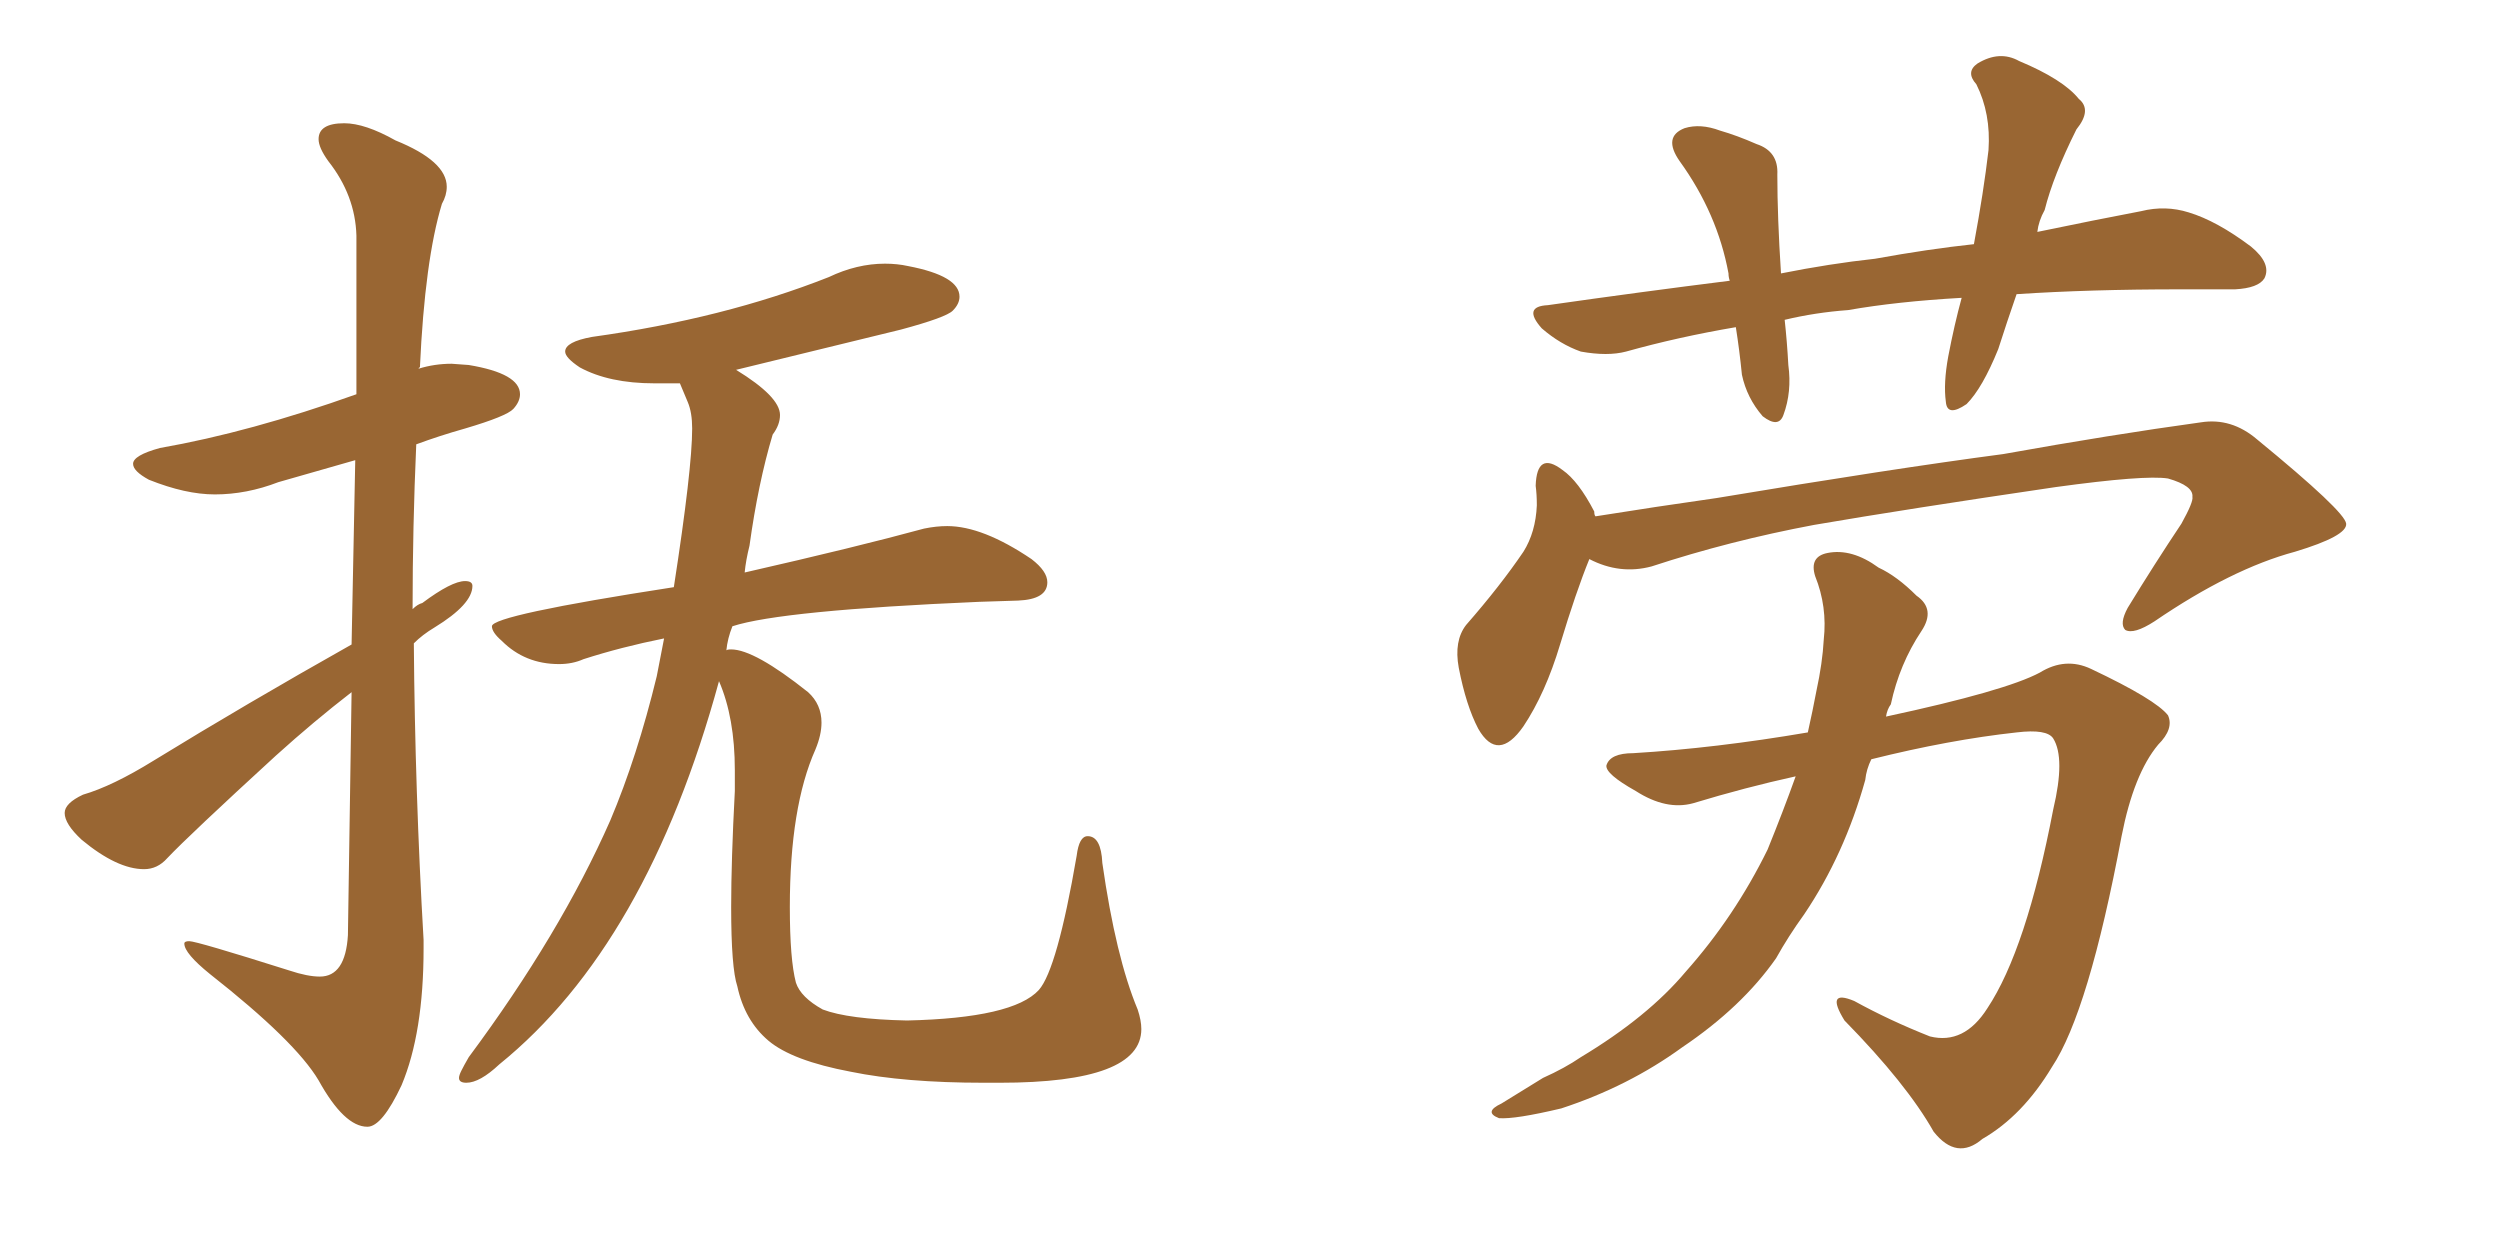 <svg xmlns="http://www.w3.org/2000/svg" xmlns:xlink="http://www.w3.org/1999/xlink" width="300" height="150"><path fill="#996633" padding="10" d="M44.09 135.21L44.09 135.21Q41.31 135.21 38.23 129.64L38.23 129.64Q35.45 124.95 25.20 116.89L25.20 116.89Q22.12 114.40 22.12 113.23L22.12 113.23Q22.12 112.94 22.71 112.94L22.71 112.94Q23.58 112.94 34.72 116.46L34.72 116.46Q36.91 117.19 38.38 117.19L38.38 117.19Q41.46 117.19 41.75 112.21L41.75 112.21L42.19 83.06Q37.65 86.57 33.11 90.67L33.11 90.67Q22.71 100.20 20.07 102.98L20.07 102.98Q18.90 104.30 17.29 104.30L17.29 104.30Q14.06 104.30 9.81 100.78L9.81 100.78Q7.76 98.88 7.76 97.56L7.76 97.56Q7.76 96.39 9.96 95.36L9.96 95.36Q13.48 94.34 18.46 91.26L18.46 91.26Q29.44 84.52 42.19 77.34L42.19 77.34L42.63 55.22L33.40 57.86Q29.59 59.33 25.78 59.33L25.78 59.33Q22.27 59.33 17.87 57.57L17.87 57.57Q15.97 56.54 15.97 55.66L15.97 55.66Q15.97 54.64 19.19 53.76L19.19 53.76Q30.03 51.86 42.77 47.31L42.77 47.31L42.77 28.27Q42.63 23.44 39.40 19.34L39.40 19.34Q38.23 17.72 38.23 16.70L38.23 16.70Q38.23 14.79 41.31 14.79L41.31 14.79Q43.80 14.79 47.46 16.85L47.46 16.85Q53.61 19.34 53.61 22.41L53.61 22.41Q53.61 23.44 53.03 24.46L53.03 24.46Q50.98 31.20 50.39 44.09L50.39 44.09Q50.24 44.09 50.24 44.24L50.24 44.24Q52.15 43.65 54.20 43.65L54.20 43.65L56.25 43.80Q62.40 44.82 62.40 47.31L62.40 47.31Q62.40 48.19 61.60 49.07Q60.79 49.95 55.81 51.42L55.81 51.42Q52.73 52.29 49.95 53.32L49.95 53.32Q49.51 63.28 49.51 73.10L49.51 73.10Q50.10 72.51 50.68 72.36L50.68 72.36Q54.20 69.73 55.81 69.73L55.81 69.73Q56.69 69.73 56.69 70.31L56.69 70.31Q56.69 72.51 52.15 75.29L52.15 75.29Q50.68 76.17 49.66 77.20L49.66 77.20Q49.80 95.07 50.83 112.79L50.83 112.79L50.83 113.82Q50.83 123.93 48.19 130.22L48.19 130.22Q45.85 135.21 44.09 135.21ZM119.97 129.93L119.97 129.93L118.07 129.93Q108.54 129.93 102.10 128.61L102.10 128.61Q95.07 127.29 92.21 124.88Q89.36 122.46 88.48 118.36L88.48 118.36Q87.74 116.16 87.74 108.84L87.74 108.84Q87.74 103.27 88.18 94.92L88.18 94.92L88.18 92.43Q88.18 86.13 86.28 81.74L86.28 81.74Q77.64 113.38 59.91 127.73L59.91 127.73Q57.57 129.93 55.96 129.93L55.96 129.93Q55.08 129.93 55.08 129.35L55.08 129.35Q55.08 129.05 55.37 128.47Q55.66 127.88 56.25 126.86L56.25 126.86Q67.24 112.06 73.24 98.44L73.24 98.44Q76.46 90.82 78.81 81.15L78.81 81.15L79.69 76.61Q74.56 77.64 70.02 79.10L70.02 79.10Q68.70 79.69 67.09 79.69L67.09 79.69Q62.99 79.69 60.21 76.90L60.21 76.90Q59.03 75.88 59.03 75.15L59.03 75.15Q59.03 73.83 80.86 70.46L80.86 70.46Q83.06 56.25 83.06 51.42L83.06 51.42Q83.06 49.51 82.54 48.27Q82.03 47.02 81.59 46.00L81.59 46.00L78.52 46.00Q73.10 46.00 69.58 44.09L69.58 44.09Q67.82 42.92 67.82 42.19L67.82 42.19Q67.82 41.02 71.04 40.43L71.04 40.43Q86.87 38.23 99.46 33.25L99.46 33.25Q102.83 31.64 106.20 31.64L106.20 31.64Q107.67 31.64 108.98 31.93L108.98 31.93Q115.14 33.11 115.14 35.60L115.14 35.60Q115.14 36.47 114.33 37.28Q113.53 38.09 108.11 39.55L108.11 39.55L88.33 44.38Q93.60 47.61 93.60 49.80L93.60 49.80Q93.60 50.98 92.72 52.15L92.72 52.15Q90.97 58.01 89.94 65.48L89.94 65.48Q89.50 67.24 89.36 68.70L89.36 68.70Q102.83 65.63 110.89 63.43L110.89 63.43Q112.35 63.13 113.67 63.13L113.67 63.13Q117.92 63.13 123.78 67.09L123.78 67.09Q125.68 68.55 125.68 69.87L125.68 69.87Q125.68 71.92 122.17 72.07L122.17 72.07L117.48 72.22Q93.75 73.24 87.89 75.15L87.89 75.15Q87.30 76.61 87.16 78.08L87.16 78.08Q87.16 77.93 87.74 77.93L87.74 77.93Q90.53 77.93 96.97 83.06L96.97 83.06Q98.58 84.52 98.58 86.72L98.58 86.72Q98.58 88.18 97.85 89.94L97.85 89.94Q94.78 96.83 94.78 108.84L94.78 108.84Q94.78 115.14 95.51 117.92L95.51 117.92Q96.09 119.68 98.73 121.14L98.73 121.14Q101.81 122.31 108.84 122.46L108.84 122.46Q121.58 122.17 124.66 118.80L124.66 118.80Q126.86 116.31 129.20 102.69L129.20 102.69Q129.49 100.34 130.52 100.34L130.52 100.34Q132.13 100.34 132.28 103.56L132.28 103.56Q133.89 114.84 136.52 121.14L136.52 121.14Q136.96 122.46 136.96 123.49L136.96 123.49Q136.96 129.93 119.97 129.93ZM241.99 35.30L241.99 35.30Q240.82 38.67 239.79 41.89L239.79 41.89Q237.89 46.58 235.99 48.49L235.99 48.49Q233.64 50.10 233.50 48.19L233.50 48.19Q233.20 46.00 233.79 42.77L233.79 42.77Q234.52 38.96 235.40 35.74L235.40 35.74Q227.64 36.18 221.78 37.21L221.78 37.21Q217.82 37.50 214.16 38.38L214.16 38.38Q214.45 41.02 214.60 43.80L214.60 43.80Q215.04 47.02 214.01 49.80L214.01 49.80Q213.43 51.42 211.52 49.95L211.52 49.95Q209.62 47.75 209.03 44.97L209.03 44.97Q208.74 42.04 208.30 39.26L208.30 39.26Q201.42 40.43 195.12 42.19L195.12 42.19Q192.92 42.77 189.70 42.19L189.70 42.19Q187.21 41.31 185.01 39.40L185.01 39.40Q182.67 36.77 185.74 36.62L185.74 36.62Q197.02 35.01 207.57 33.69L207.57 33.69Q207.42 33.25 207.42 32.81L207.42 32.81Q206.10 25.63 201.56 19.34L201.56 19.34Q199.51 16.41 202.15 15.38L202.15 15.38Q204.05 14.79 206.40 15.67L206.40 15.67Q208.45 16.26 210.79 17.29L210.79 17.29Q213.43 18.16 213.28 20.95L213.28 20.95Q213.28 26.07 213.72 32.81L213.72 32.81Q219.58 31.64 225 31.05L225 31.05Q231.45 29.88 236.87 29.30L236.87 29.30Q238.04 23.00 238.62 18.02L238.62 18.02Q238.92 13.62 237.16 10.11L237.16 10.11Q235.84 8.64 237.30 7.62L237.30 7.62Q239.94 6.01 242.29 7.32L242.29 7.32Q247.56 9.52 249.46 11.87L249.46 11.87Q251.07 13.18 249.17 15.53L249.17 15.53Q246.39 21.09 245.36 25.20L245.36 25.20Q244.63 26.51 244.48 27.83L244.48 27.83Q251.51 26.37 256.93 25.34L256.93 25.34Q259.86 24.61 262.65 25.49L262.65 25.49Q266.02 26.51 270.12 29.59L270.12 29.59Q272.61 31.64 271.73 33.40L271.73 33.40Q271.00 34.57 268.21 34.72L268.21 34.72Q265.14 34.72 261.62 34.72L261.62 34.72Q250.78 34.72 241.99 35.30ZM190.72 67.09L190.72 67.09Q189.11 71.04 187.21 77.34L187.21 77.34Q185.45 83.20 182.81 87.16L182.81 87.16Q179.74 91.55 177.39 87.45L177.39 87.45Q175.93 84.67 175.05 80.13L175.05 80.13Q174.46 76.90 175.93 75L175.93 75Q180.03 70.31 182.81 66.21L182.81 66.21Q184.28 63.87 184.42 60.64L184.42 60.64Q184.42 59.33 184.28 58.30L184.28 58.30Q184.42 54.05 187.50 56.40L187.50 56.40Q189.40 57.71 191.31 61.38L191.31 61.38Q191.31 61.82 191.46 61.96L191.46 61.96Q198.78 60.79 205.96 59.77L205.96 59.77Q227.05 56.25 240.38 54.49L240.38 54.49Q253.42 52.15 264.11 50.68L264.11 50.68Q267.77 50.10 270.85 52.73L270.85 52.73Q281.40 61.38 281.54 62.84L281.54 62.84Q281.69 64.31 275.39 66.21L275.39 66.21Q267.77 68.26 258.54 74.56L258.54 74.56Q256.05 76.17 255.03 75.59L255.03 75.59Q254.30 74.85 255.32 72.95L255.32 72.95Q258.54 67.68 261.77 62.84L261.77 62.84Q263.23 60.21 263.09 59.62L263.09 59.62Q263.23 58.30 260.16 57.42L260.16 57.42Q257.37 56.98 246.68 58.45L246.68 58.45Q228.81 61.08 217.68 62.99L217.68 62.99Q207.57 64.89 198.19 67.97L198.19 67.97Q194.38 68.99 190.72 67.09ZM215.48 93.16L215.48 93.16L215.48 93.16Q209.47 94.48 203.17 96.39L203.17 96.39Q199.95 97.27 196.29 94.92L196.29 94.92Q192.63 92.87 192.77 91.85L192.77 91.85Q193.21 90.38 196.00 90.38L196.00 90.38Q205.81 89.79 216.94 87.89L216.94 87.89Q217.53 85.25 217.97 82.91L217.97 82.91Q218.70 79.54 218.85 76.76L218.85 76.76Q219.29 72.80 217.82 69.14L217.82 69.14Q217.09 66.80 219.29 66.36L219.29 66.36Q222.22 65.77 225.44 68.12L225.44 68.12Q227.64 69.14 229.98 71.48L229.98 71.48Q232.32 73.10 230.57 75.73L230.57 75.73Q227.93 79.69 226.90 84.52L226.90 84.52Q226.46 85.11 226.32 85.99L226.32 85.99Q240.67 82.91 244.78 80.71L244.78 80.71Q247.85 78.81 250.93 80.27L250.93 80.27Q258.69 83.94 260.16 85.84L260.16 85.84Q260.89 87.45 258.98 89.36L258.98 89.36Q256.05 92.87 254.59 100.34L254.59 100.34Q250.63 121.44 246.24 128.03L246.24 128.03Q242.72 133.89 237.89 136.67L237.89 136.67Q234.81 139.31 232.03 135.79L232.03 135.79Q228.81 130.08 221.34 122.46L221.34 122.46Q218.99 118.65 222.51 120.12L222.51 120.12Q226.76 122.46 231.59 124.37L231.59 124.37Q235.69 125.39 238.48 121.00L238.48 121.00Q243.16 113.96 246.39 97.12L246.39 97.12Q247.85 90.97 246.39 88.62L246.39 88.62Q245.65 87.45 241.99 87.89L241.99 87.89Q233.94 88.77 224.56 91.11L224.56 91.11Q223.97 92.29 223.83 93.60L223.83 93.60Q221.34 102.54 216.50 109.72L216.50 109.72Q214.60 112.35 213.13 114.99L213.13 114.99Q209.03 120.85 201.86 125.68L201.86 125.68Q195.41 130.37 187.35 133.01L187.35 133.01Q181.79 134.33 179.88 134.18L179.88 134.18Q177.98 133.45 180.18 132.42L180.18 132.42Q182.81 130.81 185.16 129.35L185.16 129.35Q187.79 128.17 189.70 126.86L189.70 126.86Q197.75 122.02 202.29 116.60L202.29 116.60Q208.15 110.01 212.11 101.95L212.11 101.95Q214.01 97.27 215.48 93.16Z"/></svg>